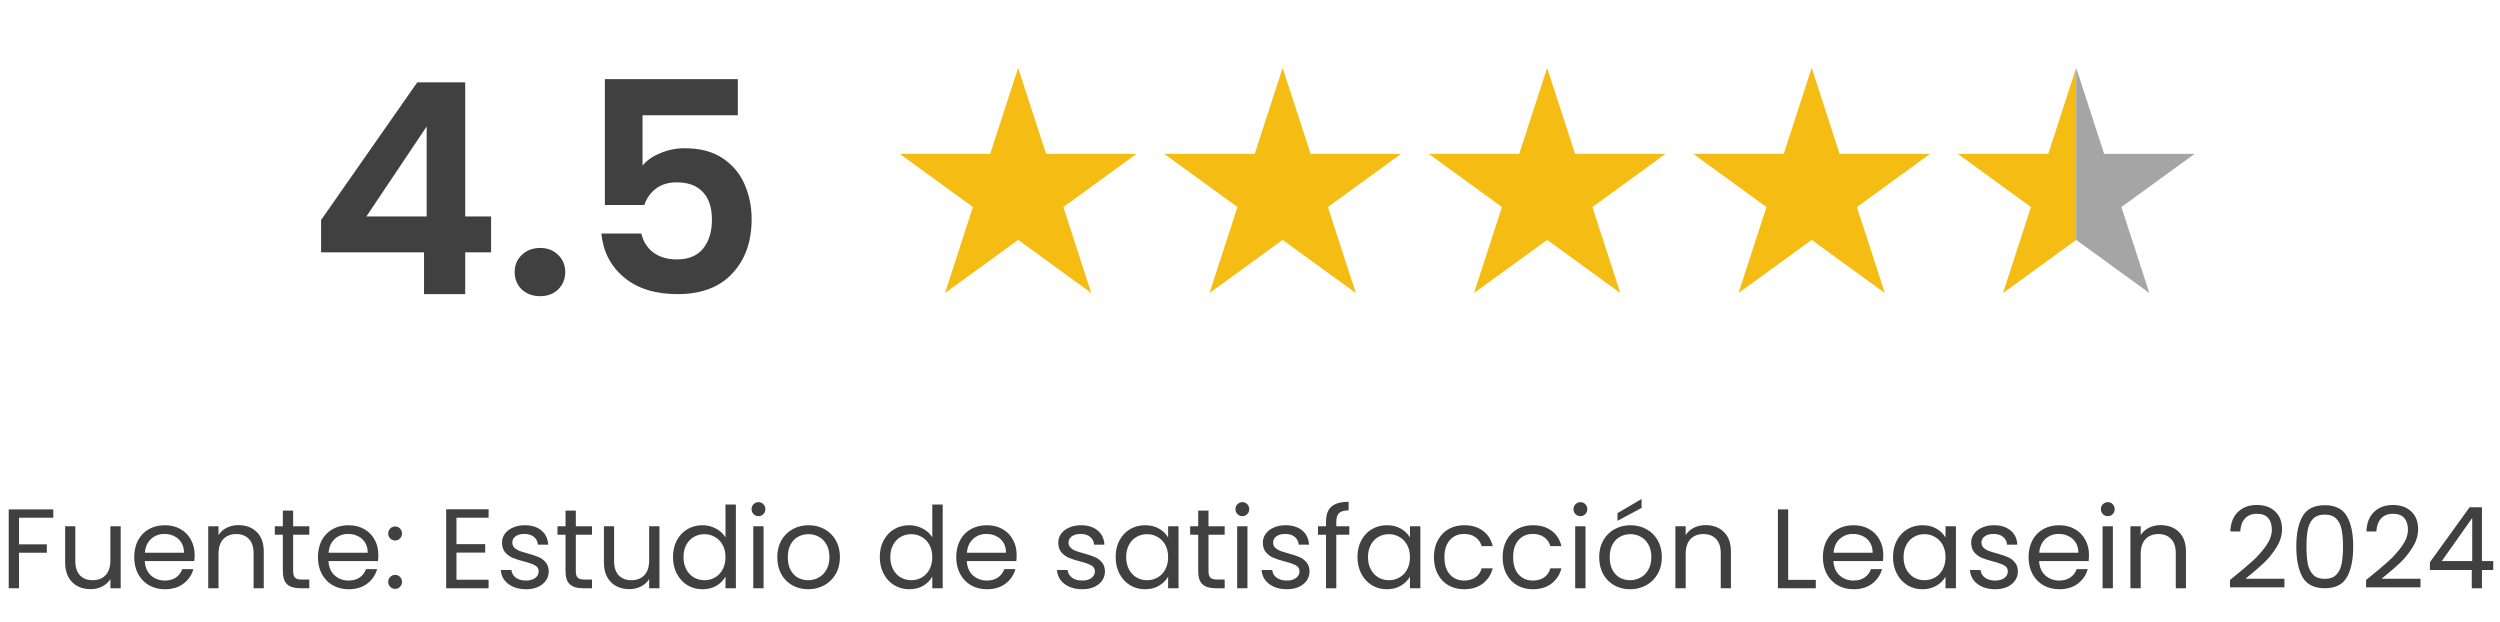 <svg xmlns="http://www.w3.org/2000/svg" width="221" height="55" viewBox="0 0 221 55" fill="none"><path d="M4.71 45.03V45.77H1.68V48.12H4.14V48.86H1.68V52H0.77V45.03H4.71ZM10.669 46.52V52H9.759V51.19C9.586 51.47 9.342 51.69 9.029 51.85C8.722 52.003 8.382 52.08 8.009 52.08C7.582 52.08 7.199 51.993 6.859 51.82C6.519 51.64 6.249 51.373 6.049 51.02C5.856 50.667 5.759 50.237 5.759 49.73V46.52H6.659V49.61C6.659 50.15 6.796 50.567 7.069 50.86C7.342 51.147 7.716 51.29 8.189 51.29C8.676 51.29 9.059 51.14 9.339 50.84C9.619 50.54 9.759 50.103 9.759 49.53V46.52H10.669ZM17.206 49.05C17.206 49.223 17.195 49.407 17.175 49.6H12.796C12.829 50.14 13.012 50.563 13.345 50.87C13.685 51.17 14.095 51.32 14.575 51.32C14.969 51.32 15.296 51.23 15.556 51.05C15.822 50.863 16.009 50.617 16.116 50.31H17.096C16.949 50.837 16.655 51.267 16.215 51.6C15.775 51.927 15.229 52.09 14.575 52.09C14.056 52.09 13.589 51.973 13.175 51.74C12.769 51.507 12.449 51.177 12.216 50.75C11.982 50.317 11.866 49.817 11.866 49.25C11.866 48.683 11.979 48.187 12.206 47.76C12.432 47.333 12.749 47.007 13.155 46.78C13.569 46.547 14.042 46.43 14.575 46.43C15.095 46.43 15.556 46.543 15.956 46.77C16.355 46.997 16.662 47.31 16.875 47.71C17.096 48.103 17.206 48.55 17.206 49.05ZM16.265 48.86C16.265 48.513 16.189 48.217 16.035 47.97C15.882 47.717 15.672 47.527 15.405 47.4C15.146 47.267 14.855 47.2 14.536 47.2C14.075 47.2 13.682 47.347 13.355 47.64C13.036 47.933 12.852 48.34 12.806 48.86H16.265ZM21.077 46.42C21.743 46.42 22.283 46.623 22.697 47.03C23.11 47.43 23.317 48.01 23.317 48.77V52H22.417V48.9C22.417 48.353 22.28 47.937 22.007 47.65C21.733 47.357 21.36 47.21 20.887 47.21C20.407 47.21 20.023 47.36 19.737 47.66C19.457 47.96 19.317 48.397 19.317 48.97V52H18.407V46.52H19.317V47.3C19.497 47.02 19.74 46.803 20.047 46.65C20.36 46.497 20.703 46.42 21.077 46.42ZM25.913 47.27V50.5C25.913 50.767 25.97 50.957 26.083 51.07C26.197 51.177 26.393 51.23 26.673 51.23H27.343V52H26.523C26.017 52 25.637 51.883 25.383 51.65C25.13 51.417 25.003 51.033 25.003 50.5V47.27H24.293V46.52H25.003V45.14H25.913V46.52H27.343V47.27H25.913ZM33.446 49.05C33.446 49.223 33.436 49.407 33.416 49.6H29.036C29.069 50.14 29.252 50.563 29.586 50.87C29.926 51.17 30.336 51.32 30.816 51.32C31.209 51.32 31.536 51.23 31.796 51.05C32.062 50.863 32.249 50.617 32.356 50.31H33.336C33.189 50.837 32.896 51.267 32.456 51.6C32.016 51.927 31.469 52.09 30.816 52.09C30.296 52.09 29.829 51.973 29.416 51.74C29.009 51.507 28.689 51.177 28.456 50.75C28.222 50.317 28.106 49.817 28.106 49.25C28.106 48.683 28.219 48.187 28.446 47.76C28.672 47.333 28.989 47.007 29.396 46.78C29.809 46.547 30.282 46.43 30.816 46.43C31.336 46.43 31.796 46.543 32.196 46.77C32.596 46.997 32.902 47.31 33.116 47.71C33.336 48.103 33.446 48.55 33.446 49.05ZM32.506 48.86C32.506 48.513 32.429 48.217 32.276 47.97C32.122 47.717 31.912 47.527 31.646 47.4C31.386 47.267 31.096 47.2 30.776 47.2C30.316 47.2 29.922 47.347 29.596 47.64C29.276 47.933 29.092 48.34 29.046 48.86H32.506ZM34.937 52.06C34.764 52.06 34.617 52 34.497 51.88C34.377 51.76 34.317 51.613 34.317 51.44C34.317 51.267 34.377 51.12 34.497 51C34.617 50.88 34.764 50.82 34.937 50.82C35.104 50.82 35.244 50.88 35.357 51C35.477 51.12 35.537 51.267 35.537 51.44C35.537 51.613 35.477 51.76 35.357 51.88C35.244 52 35.104 52.06 34.937 52.06ZM34.937 47.78C34.764 47.78 34.617 47.72 34.497 47.6C34.377 47.48 34.317 47.333 34.317 47.16C34.317 46.987 34.377 46.84 34.497 46.72C34.617 46.6 34.764 46.54 34.937 46.54C35.104 46.54 35.244 46.6 35.357 46.72C35.477 46.84 35.537 46.987 35.537 47.16C35.537 47.333 35.477 47.48 35.357 47.6C35.244 47.72 35.104 47.78 34.937 47.78ZM40.352 45.77V48.1H42.892V48.85H40.352V51.25H43.192V52H39.442V45.02H43.192V45.77H40.352ZM46.509 52.09C46.089 52.09 45.712 52.02 45.379 51.88C45.045 51.733 44.782 51.533 44.589 51.28C44.395 51.02 44.289 50.723 44.269 50.39H45.209C45.236 50.663 45.362 50.887 45.589 51.06C45.822 51.233 46.126 51.32 46.499 51.32C46.846 51.32 47.119 51.243 47.319 51.09C47.519 50.937 47.619 50.743 47.619 50.51C47.619 50.27 47.512 50.093 47.299 49.98C47.086 49.86 46.755 49.743 46.309 49.63C45.902 49.523 45.569 49.417 45.309 49.31C45.056 49.197 44.836 49.033 44.649 48.82C44.469 48.6 44.379 48.313 44.379 47.96C44.379 47.68 44.462 47.423 44.629 47.19C44.795 46.957 45.032 46.773 45.339 46.64C45.645 46.5 45.995 46.43 46.389 46.43C46.995 46.43 47.486 46.583 47.859 46.89C48.232 47.197 48.432 47.617 48.459 48.15H47.549C47.529 47.863 47.412 47.633 47.199 47.46C46.992 47.287 46.712 47.2 46.359 47.2C46.032 47.2 45.772 47.27 45.579 47.41C45.386 47.55 45.289 47.733 45.289 47.96C45.289 48.14 45.346 48.29 45.459 48.41C45.579 48.523 45.725 48.617 45.899 48.69C46.079 48.757 46.325 48.833 46.639 48.92C47.032 49.027 47.352 49.133 47.599 49.24C47.846 49.34 48.056 49.493 48.229 49.7C48.409 49.907 48.502 50.177 48.509 50.51C48.509 50.81 48.425 51.08 48.259 51.32C48.092 51.56 47.855 51.75 47.549 51.89C47.249 52.023 46.902 52.09 46.509 52.09ZM50.903 47.27V50.5C50.903 50.767 50.96 50.957 51.073 51.07C51.187 51.177 51.383 51.23 51.663 51.23H52.333V52H51.513C51.007 52 50.627 51.883 50.373 51.65C50.12 51.417 49.993 51.033 49.993 50.5V47.27H49.283V46.52H49.993V45.14H50.903V46.52H52.333V47.27H50.903ZM58.296 46.52V52H57.386V51.19C57.213 51.47 56.969 51.69 56.656 51.85C56.349 52.003 56.009 52.08 55.636 52.08C55.209 52.08 54.826 51.993 54.486 51.82C54.146 51.64 53.876 51.373 53.676 51.02C53.483 50.667 53.386 50.237 53.386 49.73V46.52H54.286V49.61C54.286 50.15 54.423 50.567 54.696 50.86C54.969 51.147 55.343 51.29 55.816 51.29C56.303 51.29 56.686 51.14 56.966 50.84C57.246 50.54 57.386 50.103 57.386 49.53V46.52H58.296ZM59.492 49.24C59.492 48.68 59.606 48.19 59.833 47.77C60.059 47.343 60.369 47.013 60.763 46.78C61.163 46.547 61.609 46.43 62.102 46.43C62.529 46.43 62.926 46.53 63.292 46.73C63.659 46.923 63.939 47.18 64.132 47.5V44.6H65.052V52H64.132V50.97C63.953 51.297 63.686 51.567 63.333 51.78C62.979 51.987 62.566 52.09 62.093 52.09C61.606 52.09 61.163 51.97 60.763 51.73C60.369 51.49 60.059 51.153 59.833 50.72C59.606 50.287 59.492 49.793 59.492 49.24ZM64.132 49.25C64.132 48.837 64.049 48.477 63.883 48.17C63.716 47.863 63.489 47.63 63.203 47.47C62.922 47.303 62.612 47.22 62.273 47.22C61.932 47.22 61.623 47.3 61.343 47.46C61.062 47.62 60.839 47.853 60.672 48.16C60.506 48.467 60.422 48.827 60.422 49.24C60.422 49.66 60.506 50.027 60.672 50.34C60.839 50.647 61.062 50.883 61.343 51.05C61.623 51.21 61.932 51.29 62.273 51.29C62.612 51.29 62.922 51.21 63.203 51.05C63.489 50.883 63.716 50.647 63.883 50.34C64.049 50.027 64.132 49.663 64.132 49.25ZM67.06 45.63C66.887 45.63 66.74 45.57 66.62 45.45C66.5 45.33 66.44 45.183 66.44 45.01C66.44 44.837 66.5 44.69 66.62 44.57C66.74 44.45 66.887 44.39 67.06 44.39C67.227 44.39 67.367 44.45 67.48 44.57C67.6 44.69 67.66 44.837 67.66 45.01C67.66 45.183 67.6 45.33 67.48 45.45C67.367 45.57 67.227 45.63 67.06 45.63ZM67.5 46.52V52H66.59V46.52H67.5ZM71.441 52.09C70.928 52.09 70.461 51.973 70.041 51.74C69.628 51.507 69.301 51.177 69.061 50.75C68.828 50.317 68.711 49.817 68.711 49.25C68.711 48.69 68.831 48.197 69.071 47.77C69.318 47.337 69.651 47.007 70.071 46.78C70.491 46.547 70.961 46.43 71.481 46.43C72.001 46.43 72.471 46.547 72.891 46.78C73.311 47.007 73.641 47.333 73.881 47.76C74.128 48.187 74.251 48.683 74.251 49.25C74.251 49.817 74.125 50.317 73.871 50.75C73.625 51.177 73.288 51.507 72.861 51.74C72.435 51.973 71.961 52.09 71.441 52.09ZM71.441 51.29C71.768 51.29 72.075 51.213 72.361 51.06C72.648 50.907 72.878 50.677 73.051 50.37C73.231 50.063 73.321 49.69 73.321 49.25C73.321 48.81 73.235 48.437 73.061 48.13C72.888 47.823 72.661 47.597 72.381 47.45C72.101 47.297 71.798 47.22 71.471 47.22C71.138 47.22 70.831 47.297 70.551 47.45C70.278 47.597 70.058 47.823 69.891 48.13C69.725 48.437 69.641 48.81 69.641 49.25C69.641 49.697 69.721 50.073 69.881 50.38C70.048 50.687 70.268 50.917 70.541 51.07C70.815 51.217 71.115 51.29 71.441 51.29ZM77.774 49.24C77.774 48.68 77.887 48.19 78.114 47.77C78.34 47.343 78.65 47.013 79.044 46.78C79.444 46.547 79.89 46.43 80.384 46.43C80.81 46.43 81.207 46.53 81.574 46.73C81.94 46.923 82.22 47.18 82.414 47.5V44.6H83.334V52H82.414V50.97C82.234 51.297 81.967 51.567 81.614 51.78C81.26 51.987 80.847 52.09 80.374 52.09C79.887 52.09 79.444 51.97 79.044 51.73C78.65 51.49 78.34 51.153 78.114 50.72C77.887 50.287 77.774 49.793 77.774 49.24ZM82.414 49.25C82.414 48.837 82.33 48.477 82.164 48.17C81.997 47.863 81.77 47.63 81.484 47.47C81.204 47.303 80.894 47.22 80.554 47.22C80.214 47.22 79.904 47.3 79.624 47.46C79.344 47.62 79.12 47.853 78.954 48.16C78.787 48.467 78.704 48.827 78.704 49.24C78.704 49.66 78.787 50.027 78.954 50.34C79.12 50.647 79.344 50.883 79.624 51.05C79.904 51.21 80.214 51.29 80.554 51.29C80.894 51.29 81.204 51.21 81.484 51.05C81.77 50.883 81.997 50.647 82.164 50.34C82.33 50.027 82.414 49.663 82.414 49.25ZM89.872 49.05C89.872 49.223 89.862 49.407 89.842 49.6H85.462C85.495 50.14 85.678 50.563 86.012 50.87C86.352 51.17 86.762 51.32 87.242 51.32C87.635 51.32 87.962 51.23 88.222 51.05C88.488 50.863 88.675 50.617 88.782 50.31H89.762C89.615 50.837 89.322 51.267 88.882 51.6C88.442 51.927 87.895 52.09 87.242 52.09C86.722 52.09 86.255 51.973 85.842 51.74C85.435 51.507 85.115 51.177 84.882 50.75C84.648 50.317 84.532 49.817 84.532 49.25C84.532 48.683 84.645 48.187 84.872 47.76C85.098 47.333 85.415 47.007 85.822 46.78C86.235 46.547 86.708 46.43 87.242 46.43C87.762 46.43 88.222 46.543 88.622 46.77C89.022 46.997 89.328 47.31 89.542 47.71C89.762 48.103 89.872 48.55 89.872 49.05ZM88.932 48.86C88.932 48.513 88.855 48.217 88.702 47.97C88.548 47.717 88.338 47.527 88.072 47.4C87.812 47.267 87.522 47.2 87.202 47.2C86.742 47.2 86.348 47.347 86.022 47.64C85.702 47.933 85.518 48.34 85.472 48.86H88.932ZM95.679 52.09C95.259 52.09 94.882 52.02 94.549 51.88C94.215 51.733 93.952 51.533 93.759 51.28C93.565 51.02 93.459 50.723 93.439 50.39H94.379C94.405 50.663 94.532 50.887 94.759 51.06C94.992 51.233 95.295 51.32 95.669 51.32C96.015 51.32 96.289 51.243 96.489 51.09C96.689 50.937 96.789 50.743 96.789 50.51C96.789 50.27 96.682 50.093 96.469 49.98C96.255 49.86 95.925 49.743 95.479 49.63C95.072 49.523 94.739 49.417 94.479 49.31C94.225 49.197 94.005 49.033 93.819 48.82C93.639 48.6 93.549 48.313 93.549 47.96C93.549 47.68 93.632 47.423 93.799 47.19C93.965 46.957 94.202 46.773 94.509 46.64C94.815 46.5 95.165 46.43 95.559 46.43C96.165 46.43 96.655 46.583 97.029 46.89C97.402 47.197 97.602 47.617 97.629 48.15H96.719C96.699 47.863 96.582 47.633 96.369 47.46C96.162 47.287 95.882 47.2 95.529 47.2C95.202 47.2 94.942 47.27 94.749 47.41C94.555 47.55 94.459 47.733 94.459 47.96C94.459 48.14 94.515 48.29 94.629 48.41C94.749 48.523 94.895 48.617 95.069 48.69C95.249 48.757 95.495 48.833 95.809 48.92C96.202 49.027 96.522 49.133 96.769 49.24C97.015 49.34 97.225 49.493 97.399 49.7C97.579 49.907 97.672 50.177 97.679 50.51C97.679 50.81 97.595 51.08 97.429 51.32C97.262 51.56 97.025 51.75 96.719 51.89C96.419 52.023 96.072 52.09 95.679 52.09ZM98.623 49.24C98.623 48.68 98.737 48.19 98.963 47.77C99.19 47.343 99.5 47.013 99.893 46.78C100.293 46.547 100.737 46.43 101.223 46.43C101.703 46.43 102.12 46.533 102.473 46.74C102.827 46.947 103.09 47.207 103.263 47.52V46.52H104.183V52H103.263V50.98C103.083 51.3 102.813 51.567 102.453 51.78C102.1 51.987 101.687 52.09 101.213 52.09C100.727 52.09 100.287 51.97 99.893 51.73C99.5 51.49 99.19 51.153 98.963 50.72C98.737 50.287 98.623 49.793 98.623 49.24ZM103.263 49.25C103.263 48.837 103.18 48.477 103.013 48.17C102.847 47.863 102.62 47.63 102.333 47.47C102.053 47.303 101.743 47.22 101.403 47.22C101.063 47.22 100.753 47.3 100.473 47.46C100.193 47.62 99.97 47.853 99.803 48.16C99.637 48.467 99.553 48.827 99.553 49.24C99.553 49.66 99.637 50.027 99.803 50.34C99.97 50.647 100.193 50.883 100.473 51.05C100.753 51.21 101.063 51.29 101.403 51.29C101.743 51.29 102.053 51.21 102.333 51.05C102.62 50.883 102.847 50.647 103.013 50.34C103.18 50.027 103.263 49.663 103.263 49.25ZM106.831 47.27V50.5C106.831 50.767 106.888 50.957 107.001 51.07C107.115 51.177 107.311 51.23 107.591 51.23H108.261V52H107.441C106.935 52 106.555 51.883 106.301 51.65C106.048 51.417 105.921 51.033 105.921 50.5V47.27H105.211V46.52H105.921V45.14H106.831V46.52H108.261V47.27H106.831ZM109.834 45.63C109.66 45.63 109.514 45.57 109.394 45.45C109.274 45.33 109.214 45.183 109.214 45.01C109.214 44.837 109.274 44.69 109.394 44.57C109.514 44.45 109.66 44.39 109.834 44.39C110 44.39 110.14 44.45 110.254 44.57C110.374 44.69 110.434 44.837 110.434 45.01C110.434 45.183 110.374 45.33 110.254 45.45C110.14 45.57 110 45.63 109.834 45.63ZM110.274 46.52V52H109.364V46.52H110.274ZM113.765 52.09C113.345 52.09 112.968 52.02 112.635 51.88C112.301 51.733 112.038 51.533 111.845 51.28C111.651 51.02 111.545 50.723 111.525 50.39H112.465C112.491 50.663 112.618 50.887 112.845 51.06C113.078 51.233 113.381 51.32 113.755 51.32C114.101 51.32 114.375 51.243 114.575 51.09C114.775 50.937 114.875 50.743 114.875 50.51C114.875 50.27 114.768 50.093 114.555 49.98C114.341 49.86 114.011 49.743 113.565 49.63C113.158 49.523 112.825 49.417 112.565 49.31C112.311 49.197 112.091 49.033 111.905 48.82C111.725 48.6 111.635 48.313 111.635 47.96C111.635 47.68 111.718 47.423 111.885 47.19C112.051 46.957 112.288 46.773 112.595 46.64C112.901 46.5 113.251 46.43 113.645 46.43C114.251 46.43 114.741 46.583 115.115 46.89C115.488 47.197 115.688 47.617 115.715 48.15H114.805C114.785 47.863 114.668 47.633 114.455 47.46C114.248 47.287 113.968 47.2 113.615 47.2C113.288 47.2 113.028 47.27 112.835 47.41C112.641 47.55 112.545 47.733 112.545 47.96C112.545 48.14 112.601 48.29 112.715 48.41C112.835 48.523 112.981 48.617 113.155 48.69C113.335 48.757 113.581 48.833 113.895 48.92C114.288 49.027 114.608 49.133 114.855 49.24C115.101 49.34 115.311 49.493 115.485 49.7C115.665 49.907 115.758 50.177 115.765 50.51C115.765 50.81 115.681 51.08 115.515 51.32C115.348 51.56 115.111 51.75 114.805 51.89C114.505 52.023 114.158 52.09 113.765 52.09ZM119.279 47.27H118.129V52H117.219V47.27H116.509V46.52H117.219V46.13C117.219 45.517 117.376 45.07 117.689 44.79C118.009 44.503 118.519 44.36 119.219 44.36V45.12C118.819 45.12 118.536 45.2 118.369 45.36C118.209 45.513 118.129 45.77 118.129 46.13V46.52H119.279V47.27ZM120 49.24C120 48.68 120.114 48.19 120.34 47.77C120.567 47.343 120.877 47.013 121.27 46.78C121.67 46.547 122.114 46.43 122.6 46.43C123.08 46.43 123.497 46.533 123.85 46.74C124.204 46.947 124.467 47.207 124.64 47.52V46.52H125.56V52H124.64V50.98C124.46 51.3 124.19 51.567 123.83 51.78C123.477 51.987 123.064 52.09 122.59 52.09C122.104 52.09 121.664 51.97 121.27 51.73C120.877 51.49 120.567 51.153 120.34 50.72C120.114 50.287 120 49.793 120 49.24ZM124.64 49.25C124.64 48.837 124.557 48.477 124.39 48.17C124.224 47.863 123.997 47.63 123.71 47.47C123.43 47.303 123.12 47.22 122.78 47.22C122.44 47.22 122.13 47.3 121.85 47.46C121.57 47.62 121.347 47.853 121.18 48.16C121.014 48.467 120.93 48.827 120.93 49.24C120.93 49.66 121.014 50.027 121.18 50.34C121.347 50.647 121.57 50.883 121.85 51.05C122.13 51.21 122.44 51.29 122.78 51.29C123.12 51.29 123.43 51.21 123.71 51.05C123.997 50.883 124.224 50.647 124.39 50.34C124.557 50.027 124.64 49.663 124.64 49.25ZM126.758 49.25C126.758 48.683 126.871 48.19 127.098 47.77C127.325 47.343 127.638 47.013 128.038 46.78C128.445 46.547 128.908 46.43 129.428 46.43C130.101 46.43 130.655 46.593 131.088 46.92C131.528 47.247 131.818 47.7 131.958 48.28H130.978C130.885 47.947 130.701 47.683 130.428 47.49C130.161 47.297 129.828 47.2 129.428 47.2C128.908 47.2 128.488 47.38 128.168 47.74C127.848 48.093 127.688 48.597 127.688 49.25C127.688 49.91 127.848 50.42 128.168 50.78C128.488 51.14 128.908 51.32 129.428 51.32C129.828 51.32 130.161 51.227 130.428 51.04C130.695 50.853 130.878 50.587 130.978 50.24H131.958C131.811 50.8 131.518 51.25 131.078 51.59C130.638 51.923 130.088 52.09 129.428 52.09C128.908 52.09 128.445 51.973 128.038 51.74C127.638 51.507 127.325 51.177 127.098 50.75C126.871 50.323 126.758 49.823 126.758 49.25ZM132.832 49.25C132.832 48.683 132.946 48.19 133.172 47.77C133.399 47.343 133.712 47.013 134.112 46.78C134.519 46.547 134.982 46.43 135.502 46.43C136.176 46.43 136.729 46.593 137.162 46.92C137.602 47.247 137.892 47.7 138.032 48.28H137.052C136.959 47.947 136.776 47.683 136.502 47.49C136.236 47.297 135.902 47.2 135.502 47.2C134.982 47.2 134.562 47.38 134.242 47.74C133.922 48.093 133.762 48.597 133.762 49.25C133.762 49.91 133.922 50.42 134.242 50.78C134.562 51.14 134.982 51.32 135.502 51.32C135.902 51.32 136.236 51.227 136.502 51.04C136.769 50.853 136.952 50.587 137.052 50.24H138.032C137.886 50.8 137.592 51.25 137.152 51.59C136.712 51.923 136.162 52.09 135.502 52.09C134.982 52.09 134.519 51.973 134.112 51.74C133.712 51.507 133.399 51.177 133.172 50.75C132.946 50.323 132.832 49.823 132.832 49.25ZM139.717 45.63C139.543 45.63 139.397 45.57 139.277 45.45C139.157 45.33 139.097 45.183 139.097 45.01C139.097 44.837 139.157 44.69 139.277 44.57C139.397 44.45 139.543 44.39 139.717 44.39C139.883 44.39 140.023 44.45 140.137 44.57C140.257 44.69 140.317 44.837 140.317 45.01C140.317 45.183 140.257 45.33 140.137 45.45C140.023 45.57 139.883 45.63 139.717 45.63ZM140.157 46.52V52H139.247V46.52H140.157ZM144.098 52.09C143.584 52.09 143.118 51.973 142.698 51.74C142.284 51.507 141.958 51.177 141.718 50.75C141.484 50.317 141.368 49.817 141.368 49.25C141.368 48.69 141.488 48.197 141.728 47.77C141.974 47.337 142.308 47.007 142.728 46.78C143.148 46.547 143.618 46.43 144.138 46.43C144.658 46.43 145.128 46.547 145.548 46.78C145.968 47.007 146.298 47.333 146.538 47.76C146.784 48.187 146.908 48.683 146.908 49.25C146.908 49.817 146.781 50.317 146.528 50.75C146.281 51.177 145.944 51.507 145.518 51.74C145.091 51.973 144.618 52.09 144.098 52.09ZM144.098 51.29C144.424 51.29 144.731 51.213 145.018 51.06C145.304 50.907 145.534 50.677 145.708 50.37C145.888 50.063 145.978 49.69 145.978 49.25C145.978 48.81 145.891 48.437 145.718 48.13C145.544 47.823 145.318 47.597 145.038 47.45C144.758 47.297 144.454 47.22 144.128 47.22C143.794 47.22 143.488 47.297 143.208 47.45C142.934 47.597 142.714 47.823 142.548 48.13C142.381 48.437 142.298 48.81 142.298 49.25C142.298 49.697 142.378 50.073 142.538 50.38C142.704 50.687 142.924 50.917 143.198 51.07C143.471 51.217 143.771 51.29 144.098 51.29ZM145.118 44.9L142.988 46.04V45.36L145.118 44.11V44.9ZM150.774 46.42C151.441 46.42 151.981 46.623 152.394 47.03C152.807 47.43 153.014 48.01 153.014 48.77V52H152.114V48.9C152.114 48.353 151.977 47.937 151.704 47.65C151.431 47.357 151.057 47.21 150.584 47.21C150.104 47.21 149.721 47.36 149.434 47.66C149.154 47.96 149.014 48.397 149.014 48.97V52H148.104V46.52H149.014V47.3C149.194 47.02 149.437 46.803 149.744 46.65C150.057 46.497 150.401 46.42 150.774 46.42ZM158.076 51.26H160.516V52H157.166V45.03H158.076V51.26ZM166.483 49.05C166.483 49.223 166.473 49.407 166.453 49.6H162.073C162.106 50.14 162.29 50.563 162.623 50.87C162.963 51.17 163.373 51.32 163.853 51.32C164.246 51.32 164.573 51.23 164.833 51.05C165.1 50.863 165.286 50.617 165.393 50.31H166.373C166.226 50.837 165.933 51.267 165.493 51.6C165.053 51.927 164.506 52.09 163.853 52.09C163.333 52.09 162.866 51.973 162.453 51.74C162.046 51.507 161.726 51.177 161.493 50.75C161.26 50.317 161.143 49.817 161.143 49.25C161.143 48.683 161.256 48.187 161.483 47.76C161.71 47.333 162.026 47.007 162.433 46.78C162.846 46.547 163.32 46.43 163.853 46.43C164.373 46.43 164.833 46.543 165.233 46.77C165.633 46.997 165.94 47.31 166.153 47.71C166.373 48.103 166.483 48.55 166.483 49.05ZM165.543 48.86C165.543 48.513 165.466 48.217 165.313 47.97C165.16 47.717 164.95 47.527 164.683 47.4C164.423 47.267 164.133 47.2 163.813 47.2C163.353 47.2 162.96 47.347 162.633 47.64C162.313 47.933 162.13 48.34 162.083 48.86H165.543ZM167.344 49.24C167.344 48.68 167.457 48.19 167.684 47.77C167.911 47.343 168.221 47.013 168.614 46.78C169.014 46.547 169.457 46.43 169.944 46.43C170.424 46.43 170.841 46.533 171.194 46.74C171.547 46.947 171.811 47.207 171.984 47.52V46.52H172.904V52H171.984V50.98C171.804 51.3 171.534 51.567 171.174 51.78C170.821 51.987 170.407 52.09 169.934 52.09C169.447 52.09 169.007 51.97 168.614 51.73C168.221 51.49 167.911 51.153 167.684 50.72C167.457 50.287 167.344 49.793 167.344 49.24ZM171.984 49.25C171.984 48.837 171.901 48.477 171.734 48.17C171.567 47.863 171.341 47.63 171.054 47.47C170.774 47.303 170.464 47.22 170.124 47.22C169.784 47.22 169.474 47.3 169.194 47.46C168.914 47.62 168.691 47.853 168.524 48.16C168.357 48.467 168.274 48.827 168.274 49.24C168.274 49.66 168.357 50.027 168.524 50.34C168.691 50.647 168.914 50.883 169.194 51.05C169.474 51.21 169.784 51.29 170.124 51.29C170.464 51.29 170.774 51.21 171.054 51.05C171.341 50.883 171.567 50.647 171.734 50.34C171.901 50.027 171.984 49.663 171.984 49.25ZM176.382 52.09C175.962 52.09 175.585 52.02 175.252 51.88C174.919 51.733 174.655 51.533 174.462 51.28C174.269 51.02 174.162 50.723 174.142 50.39H175.082C175.109 50.663 175.235 50.887 175.462 51.06C175.695 51.233 175.999 51.32 176.372 51.32C176.719 51.32 176.992 51.243 177.192 51.09C177.392 50.937 177.492 50.743 177.492 50.51C177.492 50.27 177.385 50.093 177.172 49.98C176.959 49.86 176.629 49.743 176.182 49.63C175.775 49.523 175.442 49.417 175.182 49.31C174.929 49.197 174.709 49.033 174.522 48.82C174.342 48.6 174.252 48.313 174.252 47.96C174.252 47.68 174.335 47.423 174.502 47.19C174.669 46.957 174.905 46.773 175.212 46.64C175.519 46.5 175.869 46.43 176.262 46.43C176.869 46.43 177.359 46.583 177.732 46.89C178.105 47.197 178.305 47.617 178.332 48.15H177.422C177.402 47.863 177.285 47.633 177.072 47.46C176.865 47.287 176.585 47.2 176.232 47.2C175.905 47.2 175.645 47.27 175.452 47.41C175.259 47.55 175.162 47.733 175.162 47.96C175.162 48.14 175.219 48.29 175.332 48.41C175.452 48.523 175.599 48.617 175.772 48.69C175.952 48.757 176.199 48.833 176.512 48.92C176.905 49.027 177.225 49.133 177.472 49.24C177.719 49.34 177.929 49.493 178.102 49.7C178.282 49.907 178.375 50.177 178.382 50.51C178.382 50.81 178.299 51.08 178.132 51.32C177.965 51.56 177.729 51.75 177.422 51.89C177.122 52.023 176.775 52.09 176.382 52.09ZM184.666 49.05C184.666 49.223 184.656 49.407 184.636 49.6H180.256C180.29 50.14 180.473 50.563 180.806 50.87C181.146 51.17 181.556 51.32 182.036 51.32C182.43 51.32 182.756 51.23 183.016 51.05C183.283 50.863 183.47 50.617 183.576 50.31H184.556C184.41 50.837 184.116 51.267 183.676 51.6C183.236 51.927 182.69 52.09 182.036 52.09C181.516 52.09 181.05 51.973 180.636 51.74C180.23 51.507 179.91 51.177 179.676 50.75C179.443 50.317 179.326 49.817 179.326 49.25C179.326 48.683 179.44 48.187 179.666 47.76C179.893 47.333 180.21 47.007 180.616 46.78C181.03 46.547 181.503 46.43 182.036 46.43C182.556 46.43 183.016 46.543 183.416 46.77C183.816 46.997 184.123 47.31 184.336 47.71C184.556 48.103 184.666 48.55 184.666 49.05ZM183.726 48.86C183.726 48.513 183.65 48.217 183.496 47.97C183.343 47.717 183.133 47.527 182.866 47.4C182.606 47.267 182.316 47.2 181.996 47.2C181.536 47.2 181.143 47.347 180.816 47.64C180.496 47.933 180.313 48.34 180.266 48.86H183.726ZM186.338 45.63C186.164 45.63 186.018 45.57 185.898 45.45C185.778 45.33 185.718 45.183 185.718 45.01C185.718 44.837 185.778 44.69 185.898 44.57C186.018 44.45 186.164 44.39 186.338 44.39C186.504 44.39 186.644 44.45 186.758 44.57C186.878 44.69 186.938 44.837 186.938 45.01C186.938 45.183 186.878 45.33 186.758 45.45C186.644 45.57 186.504 45.63 186.338 45.63ZM186.778 46.52V52H185.868V46.52H186.778ZM190.999 46.42C191.665 46.42 192.205 46.623 192.619 47.03C193.032 47.43 193.239 48.01 193.239 48.77V52H192.339V48.9C192.339 48.353 192.202 47.937 191.929 47.65C191.655 47.357 191.282 47.21 190.809 47.21C190.329 47.21 189.945 47.36 189.659 47.66C189.379 47.96 189.239 48.397 189.239 48.97V52H188.329V46.52H189.239V47.3C189.419 47.02 189.662 46.803 189.969 46.65C190.282 46.497 190.625 46.42 190.999 46.42ZM197.131 51.27C197.978 50.59 198.641 50.033 199.121 49.6C199.601 49.16 200.004 48.703 200.331 48.23C200.664 47.75 200.831 47.28 200.831 46.82C200.831 46.387 200.724 46.047 200.511 45.8C200.304 45.547 199.968 45.42 199.501 45.42C199.048 45.42 198.694 45.563 198.441 45.85C198.194 46.13 198.061 46.507 198.041 46.98H197.161C197.188 46.233 197.414 45.657 197.841 45.25C198.268 44.843 198.818 44.64 199.491 44.64C200.178 44.64 200.721 44.83 201.121 45.21C201.528 45.59 201.731 46.113 201.731 46.78C201.731 47.333 201.564 47.873 201.231 48.4C200.904 48.92 200.531 49.38 200.111 49.78C199.691 50.173 199.154 50.633 198.501 51.16H201.941V51.92H197.131V51.27ZM202.993 48.31C202.993 47.163 203.18 46.27 203.553 45.63C203.926 44.983 204.58 44.66 205.513 44.66C206.44 44.66 207.09 44.983 207.463 45.63C207.836 46.27 208.023 47.163 208.023 48.31C208.023 49.477 207.836 50.383 207.463 51.03C207.09 51.677 206.44 52 205.513 52C204.58 52 203.926 51.677 203.553 51.03C203.18 50.383 202.993 49.477 202.993 48.31ZM207.123 48.31C207.123 47.73 207.083 47.24 207.003 46.84C206.93 46.433 206.773 46.107 206.533 45.86C206.3 45.613 205.96 45.49 205.513 45.49C205.06 45.49 204.713 45.613 204.473 45.86C204.24 46.107 204.083 46.433 204.003 46.84C203.93 47.24 203.893 47.73 203.893 48.31C203.893 48.91 203.93 49.413 204.003 49.82C204.083 50.227 204.24 50.553 204.473 50.8C204.713 51.047 205.06 51.17 205.513 51.17C205.96 51.17 206.3 51.047 206.533 50.8C206.773 50.553 206.93 50.227 207.003 49.82C207.083 49.413 207.123 48.91 207.123 48.31ZM209.162 51.27C210.009 50.59 210.672 50.033 211.152 49.6C211.632 49.16 212.036 48.703 212.362 48.23C212.696 47.75 212.862 47.28 212.862 46.82C212.862 46.387 212.756 46.047 212.542 45.8C212.336 45.547 211.999 45.42 211.532 45.42C211.079 45.42 210.726 45.563 210.472 45.85C210.226 46.13 210.092 46.507 210.072 46.98H209.192C209.219 46.233 209.446 45.657 209.872 45.25C210.299 44.843 210.849 44.64 211.522 44.64C212.209 44.64 212.752 44.83 213.152 45.21C213.559 45.59 213.762 46.113 213.762 46.78C213.762 47.333 213.596 47.873 213.262 48.4C212.936 48.92 212.562 49.38 212.142 49.78C211.722 50.173 211.186 50.633 210.532 51.16H213.972V51.92H209.162V51.27ZM214.804 50.39V49.7L218.314 44.84H219.404V49.6H220.404V50.39H219.404V52H218.504V50.39H214.804ZM218.544 45.79L215.854 49.6H218.544V45.79Z" fill="#404040"></path><path d="M28.384 22.308V19.448L36.886 7.28H41.124V19.136H43.412V22.308H41.124V26H37.484V22.308H28.384ZM37.718 11.18L32.388 19.136H37.718V11.18ZM47.758 26.182C47.099 26.182 46.553 25.983 46.12 25.584C45.704 25.168 45.496 24.657 45.496 24.05C45.496 23.443 45.704 22.941 46.12 22.542C46.553 22.126 47.099 21.918 47.758 21.918C48.399 21.918 48.928 22.126 49.344 22.542C49.76 22.941 49.968 23.443 49.968 24.05C49.968 24.657 49.76 25.168 49.344 25.584C48.928 25.983 48.399 26.182 47.758 26.182ZM65.224 10.192H56.8V14.638C57.163 14.187 57.684 13.823 58.359 13.546C59.035 13.251 59.755 13.104 60.517 13.104C61.904 13.104 63.039 13.407 63.923 14.014C64.808 14.621 65.449 15.401 65.847 16.354C66.246 17.29 66.445 18.295 66.445 19.37C66.445 21.363 65.874 22.967 64.73 24.18C63.603 25.393 61.991 26 59.894 26C57.917 26 56.34 25.506 55.161 24.518C53.983 23.53 53.316 22.239 53.16 20.644H56.696C56.852 21.337 57.198 21.892 57.736 22.308C58.29 22.724 58.992 22.932 59.842 22.932C60.864 22.932 61.636 22.611 62.156 21.97C62.675 21.329 62.935 20.479 62.935 19.422C62.935 18.347 62.667 17.533 62.13 16.978C61.609 16.406 60.838 16.12 59.816 16.12C59.087 16.12 58.481 16.302 57.995 16.666C57.51 17.03 57.163 17.515 56.956 18.122H53.471V6.994H65.224V10.192Z" fill="#404040"></path><path d="M90.004 6L92.474 13.603H100.469L94.001 18.302L96.471 25.906L90.004 21.207L83.536 25.906L86.006 18.302L79.539 13.603H87.533L90.004 6Z" fill="#F5BD13"></path><path d="M113.386 6L115.857 13.603H123.852L117.384 18.302L119.854 25.906L113.386 21.207L106.919 25.906L109.389 18.302L102.921 13.603H110.916L113.386 6Z" fill="#F5BD13"></path><path d="M160.152 6L162.623 13.603H170.617L164.149 18.302L166.62 25.906L160.152 21.207L153.684 25.906L156.155 18.302L149.687 13.603H157.682L160.152 6Z" fill="#F5BD13"></path><path d="M136.769 6L139.24 13.603H147.234L140.767 18.302L143.237 25.906L136.769 21.207L130.301 25.906L132.772 18.302L126.304 13.603H134.299L136.769 6Z" fill="#F5BD13"></path><path d="M183.533 6V12.779V14.646L183.533 18.084L183.533 21.207L177.066 25.906L179.536 18.302L173.068 13.603H181.063L183.533 6Z" fill="#F5BD13"></path><path d="M183.535 6L186.006 13.603H194.001L187.533 18.302L190.003 25.906L183.535 21.207L183.535 18.302V16.218L183.535 13.172L183.536 6H183.535Z" fill="#A5A5A5"></path></svg>